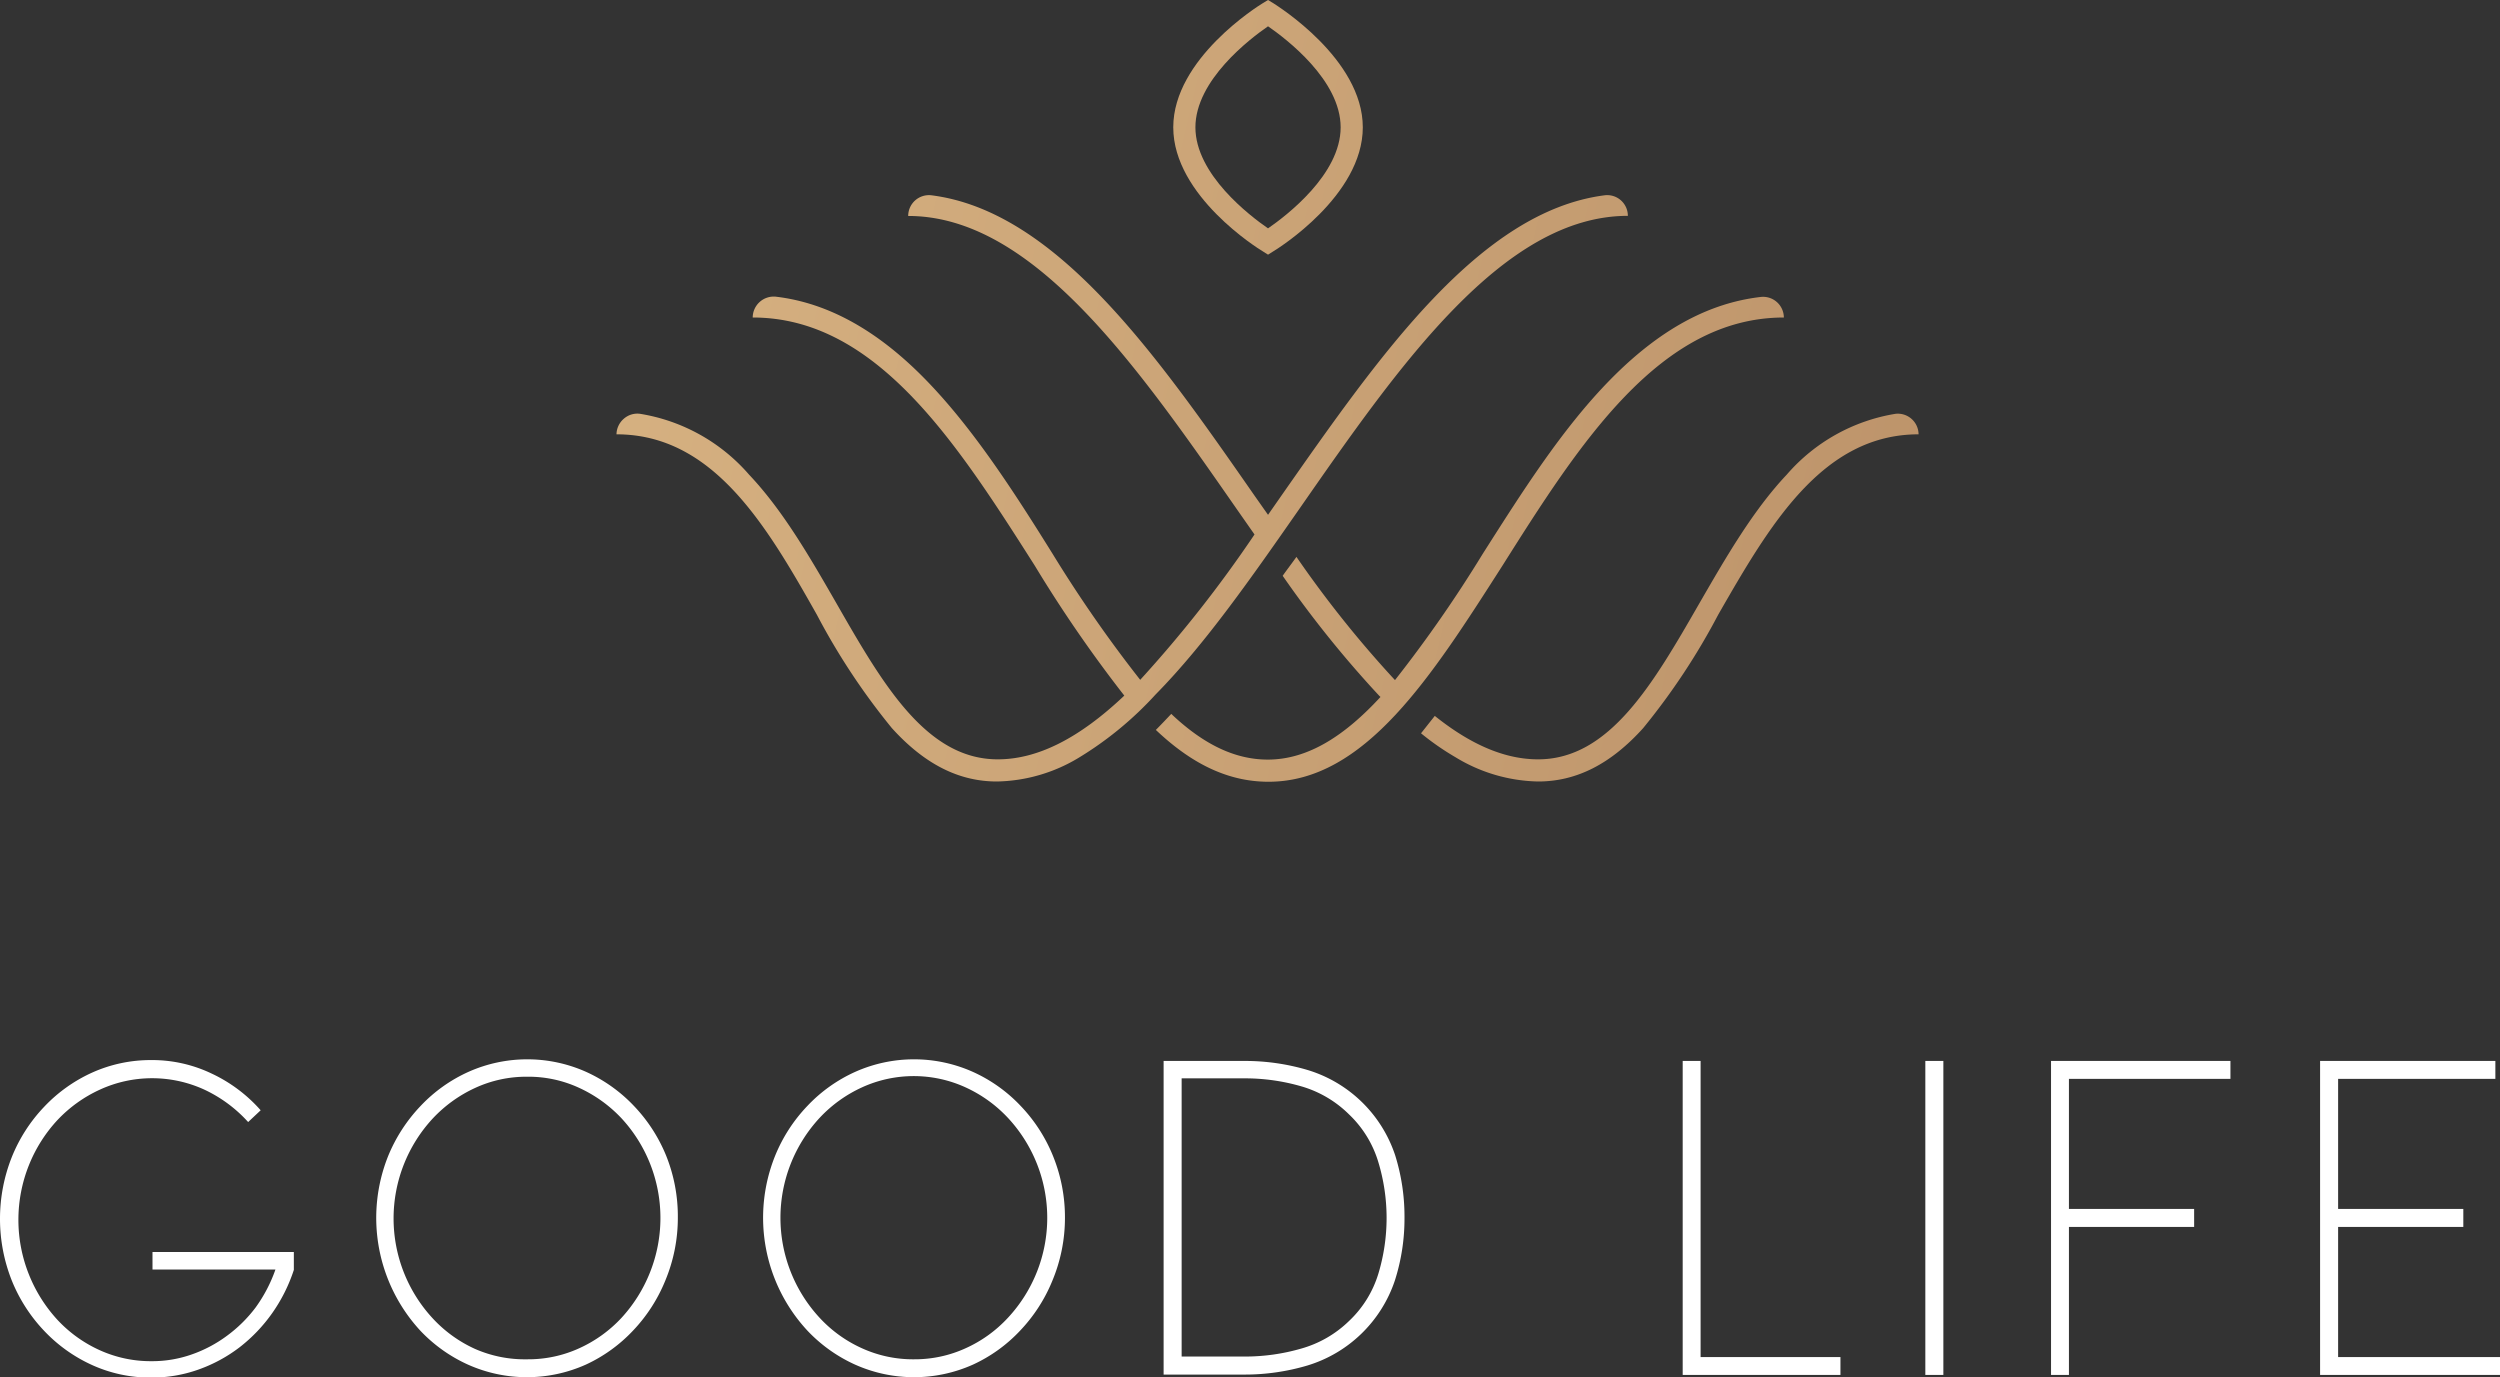 <svg xmlns="http://www.w3.org/2000/svg" xmlns:xlink="http://www.w3.org/1999/xlink" viewBox="0 0 199.68 110">
  <rect x="0" y="0" width="199.68" height="110" fill="#333333" stroke="none"/>
  <defs>
    <linearGradient id="a" x1="54.43" x2="192.28" y1="-.77" y2="31.42" gradientUnits="userSpaceOnUse">
      <stop offset="0" stop-color="#d6b181"/>
      <stop offset="1" stop-color="#b58a63"/>
    </linearGradient>
    <linearGradient id="b" x1="46.3" x2="56.3" y1="34" y2="36.34" xlink:href="#a"/>
    <linearGradient id="c" x1="48.16" x2="186.02" y1="26.06" y2="58.25" xlink:href="#a"/>
    <linearGradient id="d" x1="48.14" x2="186" y1="26.14" y2="58.34" xlink:href="#a"/>
    <linearGradient id="e" x1="47.94" x2="185.8" y1="27" y2="59.19" xlink:href="#a"/>
  </defs>
  <g data-name="Layer 2">
    <g data-name="Layer 1">
      <path fill="#fff" d="M23.47 100v1.43a13 13 0 01-1.72 3.44 12.73 12.73 0 01-2.6 2.73 12 12 0 01-3.3 1.79 11.1 11.1 0 01-3.77.64 11.23 11.23 0 01-4.72-1 12.17 12.17 0 01-3.83-2.73 12.77 12.77 0 01-2.58-4 13.37 13.37 0 010-9.9 12.64 12.64 0 012.58-4 12.17 12.17 0 013.83-2.73 11.39 11.39 0 014.72-1 11 11 0 014.83 1.08 12 12 0 013.91 2.93l-1 .94a11 11 0 00-3.48-2.58 10 10 0 00-8.38 0 10.85 10.85 0 00-3.37 2.42 11.68 11.68 0 00-2.27 3.58 11.76 11.76 0 000 8.78 11.78 11.78 0 002.27 3.6 10.54 10.54 0 003.37 2.42 9.86 9.86 0 004.16.88 9.47 9.47 0 003.2-.54 10.52 10.52 0 002.81-1.49 11 11 0 002.28-2.25A11.77 11.77 0 0022 101.4h-9.82V100zM54.14 97.28a13 13 0 01-1 5 12.77 12.77 0 01-2.58 4 12.17 12.17 0 01-3.78 2.72 11.52 11.52 0 01-9.39 0 12.06 12.06 0 01-3.83-2.73A13.29 13.29 0 0131 92.34a12.83 12.83 0 012.59-4 12.06 12.06 0 013.83-2.73 11.52 11.52 0 019.39 0 12.17 12.17 0 013.83 2.73 12.64 12.64 0 012.58 4 13 13 0 01.92 4.94zm-12 11.29a9.77 9.77 0 004.12-.88 10.54 10.54 0 003.37-2.42 11.78 11.78 0 002.27-3.6 11.76 11.76 0 000-8.78 11.68 11.68 0 00-2.27-3.58 10.85 10.85 0 00-3.37-2.42A9.64 9.64 0 0042.1 86a9.75 9.75 0 00-4.16.9 10.81 10.81 0 00-3.36 2.42 11.75 11.75 0 000 16 10.5 10.5 0 003.36 2.42 9.89 9.89 0 004.16.83zM85.06 97.28a13 13 0 01-1 5 12.77 12.77 0 01-2.58 4A12.06 12.06 0 0177.7 109a11.52 11.52 0 01-9.39 0 12.06 12.06 0 01-3.83-2.73 13.25 13.25 0 01-2.58-13.93 12.64 12.64 0 012.58-4 12.06 12.06 0 013.83-2.73 11.52 11.52 0 019.39 0 12.06 12.06 0 013.83 2.73 12.64 12.64 0 012.58 4 13 13 0 01.95 4.94zM73 108.57a9.77 9.77 0 004.12-.88 10.43 10.43 0 003.37-2.42 11.72 11.72 0 000-16 10.74 10.74 0 00-3.37-2.42 9.95 9.95 0 00-8.27 0 10.74 10.74 0 00-3.37 2.42 11.75 11.75 0 000 16 10.43 10.43 0 003.37 2.42 9.84 9.84 0 004.15.88zM112.18 97.28a16.23 16.23 0 01-.77 5 10.61 10.61 0 01-7 6.79 17.54 17.54 0 01-5 .72h-6.47V84.74h6.49a17.54 17.54 0 015 .72 10.6 10.6 0 017 6.8 16.39 16.39 0 01.75 5.02zm-4.44 8.24a8.63 8.63 0 002.35-3.78 15.4 15.4 0 000-8.92 8.69 8.69 0 00-2.35-3.82 8.93 8.93 0 00-3.83-2.24 16.11 16.11 0 00-4.48-.63h-5.05v22.22h5.05a16.11 16.11 0 004.48-.63 8.93 8.93 0 003.83-2.2zM135.83 84.74v23.65H147v1.43h-12.6V84.74zM153.78 84.74h1.44v25.08h-1.44zM163.82 84.74h14.33v1.43h-12.9v10.39h10V98h-10v11.82h-1.43zM186.75 86.17v10.39h10V98h-10v10.39h12.93v1.43h-14.37V84.74h14v1.43z"/>
      <path fill="url(#a)" d="M100.82 20.05l.46.29.46-.29c.29-.17 7.11-4.41 7.11-9.88S102 .46 101.74.28l-.46-.28-.46.28c-.29.18-7.11 4.41-7.11 9.89s6.82 9.71 7.11 9.88zm.46-17.95c1.45 1 5.8 4.3 5.8 8.07s-4.35 7.07-5.8 8.07c-1.45-1-5.8-4.31-5.8-8.07s4.35-7.07 5.8-8.07z"/>
      <path fill="url(#b)" d="M49.25 34.69z"/>
      <path fill="url(#c)" d="M103.8 40.62c8-11.5 16.28-23.38 26.22-23.38a1.65 1.65 0 00-1.87-1.64c-10 1.3-18 12.84-25.81 24l-1.06 1.52-1.07-1.52c-7.78-11.18-15.81-22.72-25.8-24a1.66 1.66 0 00-1.87 1.65c9.94 0 18.22 11.88 26.22 23.38l1.44 2.06a100.23 100.23 0 01-9.13 11.61 106.05 106.05 0 01-7-10.07C81 39.3 77.72 34.2 73.91 30.3S66.15 24.2 62 23.7a1.68 1.68 0 00-1.88 1.66c9.91 0 16.33 10.08 22.53 19.82a106.58 106.58 0 007.15 10.38c-3.61 3.42-6.93 5.09-10.11 5.09-5.71 0-9.18-6-12.87-12.44-2.1-3.65-4.27-7.43-7-10.31a14.6 14.6 0 00-8.71-4.85 1.64 1.64 0 00-1.29.4 1.68 1.68 0 00-.58 1.24c7.75 0 12 7.32 16 14.4a53.86 53.86 0 006 9.07c2.59 2.86 5.33 4.26 8.39 4.26a13.07 13.07 0 006.6-1.94 27.81 27.81 0 006.06-5c3.94-4 7.62-9.28 11.51-14.86z"/>
      <path fill="url(#d)" d="M142.48 25.36a1.66 1.66 0 00-1.86-1.64c-4.2.49-8.13 2.66-12 6.6s-7.06 9-10.2 13.93a104.24 104.24 0 01-7 10.07 87.53 87.53 0 01-7.87-9.84c-.37.52-.74 1-1.1 1.51a86.35 86.35 0 007.69 9.56l.12.12c-2.77 3-5.71 5-9 5-2.81 0-5.33-1.4-7.71-3.65-.46.49-.87.92-1.23 1.28 2.68 2.54 5.59 4.14 9 4.14 7.69 0 13-8.38 18.67-17.24 6.16-9.76 12.58-19.84 22.49-19.84z"/>
      <path fill="url(#e)" d="M151.41 33.05a14.58 14.58 0 00-8.69 4.85c-2.72 2.88-4.89 6.66-7 10.31-3.68 6.4-7.16 12.44-12.87 12.44-2.62 0-5.34-1.14-8.25-3.47l-1.1 1.39a21.06 21.06 0 002.75 1.91 13.12 13.12 0 006.6 1.94c3.07 0 5.81-1.4 8.39-4.26a53.88 53.88 0 006-9.07c4.07-7.08 8.28-14.4 16-14.4a1.66 1.66 0 00-1.83-1.64z"/>
    </g>
  </g>
</svg>
